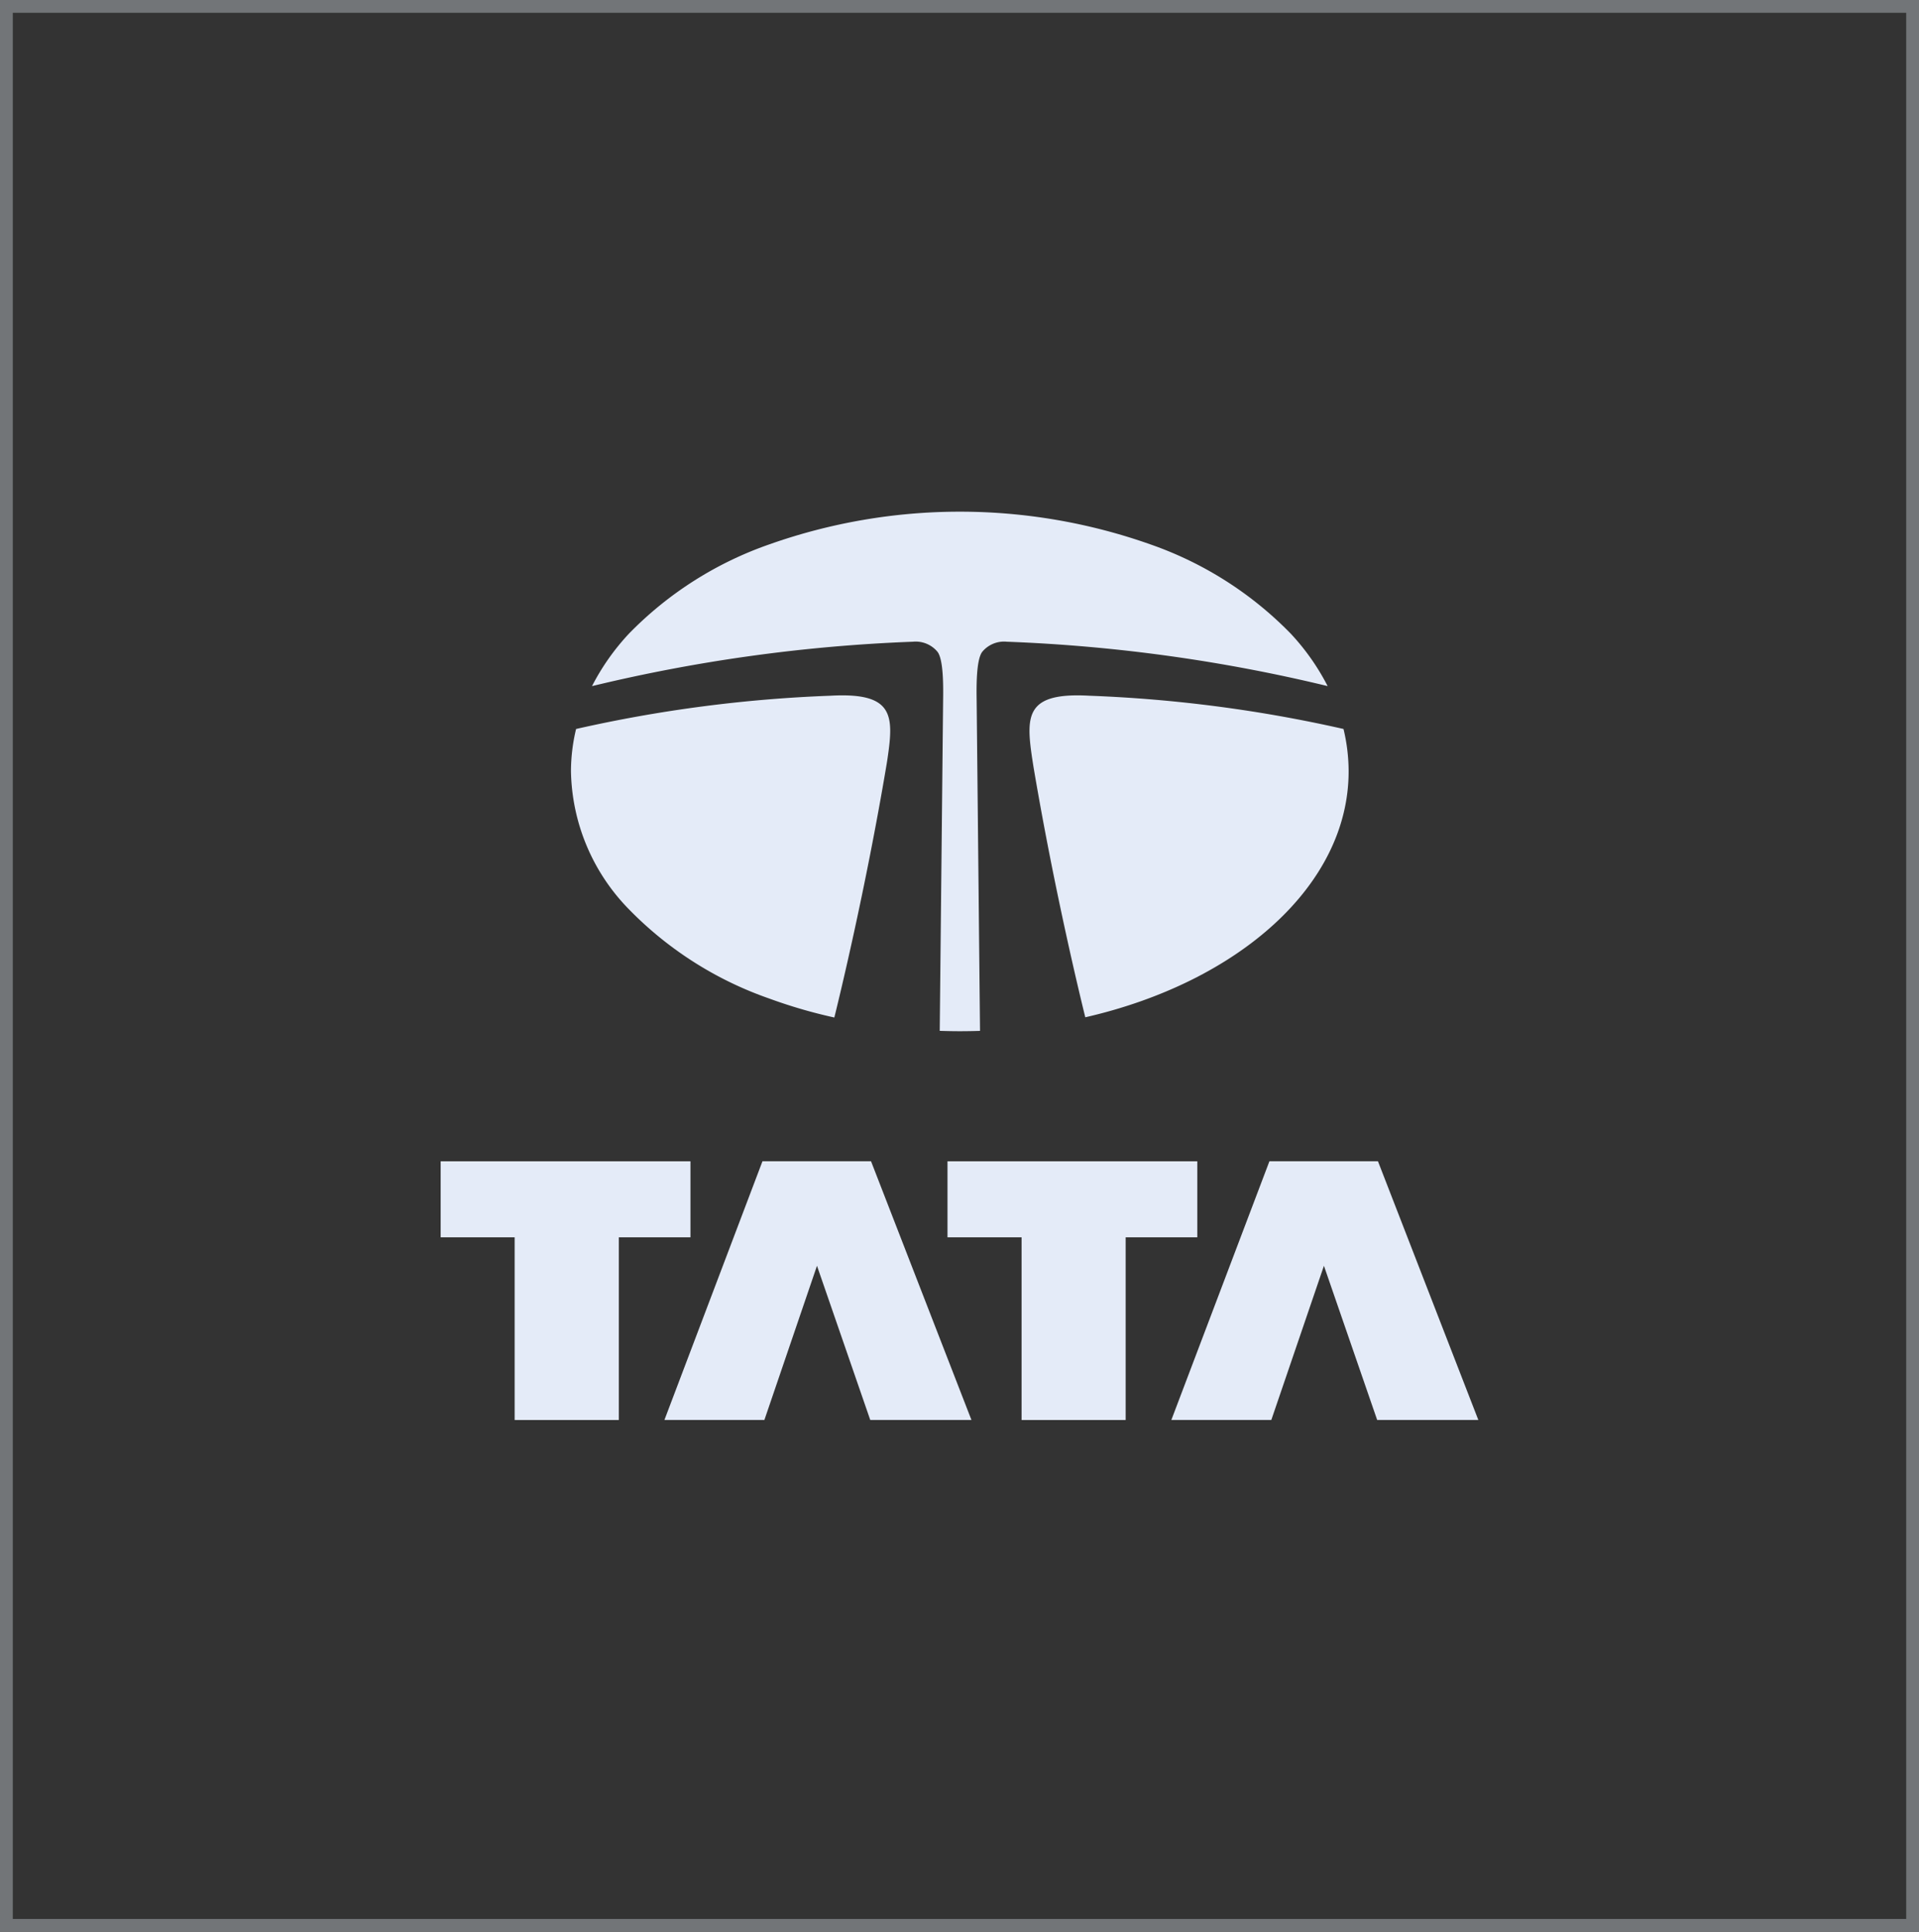 <?xml version="1.0" encoding="UTF-8"?>
<svg xmlns="http://www.w3.org/2000/svg" width="150" height="151" viewBox="0 0 150 151">
  <rect x="0" y="0" width="150" height="151" fill="#333333" stroke="none"/>
  <g id="Group_95830" data-name="Group 95830" transform="translate(-361 -6477)">
    <g id="Rectangle_148970" data-name="Rectangle 148970" transform="translate(361 6477)" fill="none" stroke="#727578" stroke-width="1">
      <rect width="150" height="151" stroke="none"></rect>
      <rect x="0.5" y="0.5" width="149" height="150" fill="none"></rect>
    </g>
    <g id="Tata_logo" transform="translate(380.828 6494.496)" style="mix-blend-mode: luminosity;isolation: isolate">
      <path id="Path_78616" data-name="Path 78616" d="M14.616,286.732H34.143v5.942h-5.6v14.281H20.4V292.674H14.616Z" transform="translate(0 -213.452)" fill="#e4ebf8"></path>
      <path id="Path_78617" data-name="Path 78617" d="M117.56,294.9l-4.111,12.052h-7.814l7.664-20.223h8.486l7.849,20.223h-7.91Z" transform="translate(-73.528 -213.452)" fill="#e4ebf8"></path>
      <path id="Path_78618" data-name="Path 78618" d="M220.8,286.732h19.526v5.942h-5.6v14.281h-8.136V292.674H220.8Z" transform="translate(-166.566 -213.452)" fill="#e4ebf8"></path>
      <path id="Path_78619" data-name="Path 78619" d="M323.757,294.9l-4.113,12.052H311.83l7.666-20.223h8.484l7.846,20.223h-7.907Z" transform="translate(-240.099 -213.452)" fill="#e4ebf8"></path>
      <path id="Path_78620" data-name="Path 78620" d="M133.675,36.134a18.106,18.106,0,0,0-2.884-4.1,28.314,28.314,0,0,0-10.954-6.971,44.662,44.662,0,0,0-29.82,0A28.312,28.312,0,0,0,79.06,32.037a18.125,18.125,0,0,0-2.886,4.1,126.9,126.9,0,0,1,25.085-3.471,2.214,2.214,0,0,1,1.915.781c.494.626.457,2.855.444,3.853l-.263,25.783c.522.017,1.046.028,1.571.028s1.057-.009,1.578-.026L106.241,37.3c-.014-1-.052-3.227.444-3.853a2.214,2.214,0,0,1,1.913-.781,126.842,126.842,0,0,1,25.077,3.469" transform="translate(-49.728)" fill="#e4ebf8" fill-rule="evenodd"></path>
      <path id="Path_78621" data-name="Path 78621" d="M278.68,99.834a107.891,107.891,0,0,0-19.871-2.6c-4.905-.273-4.969,1.479-4.48,4.826.032.2.071.462.118.755,1.645,9.745,3.694,18.132,4.046,19.555,11.959-2.734,20.583-10.313,20.583-19.216a14.219,14.219,0,0,0-.4-3.321" transform="translate(-193.488 -60.347)" fill="#e4ebf8" fill-rule="evenodd"></path>
      <path id="Path_78622" data-name="Path 78622" d="M92.386,102.06c.49-3.347.427-5.1-4.477-4.826a107.863,107.863,0,0,0-19.878,2.6,14.22,14.22,0,0,0-.4,3.32,15.8,15.8,0,0,0,4.528,10.771A28.322,28.322,0,0,0,83.117,120.9a39.529,39.529,0,0,0,5.1,1.487c.331-1.333,2.427-9.894,4.09-19.814.031-.19.059-.366.079-.511" transform="translate(-42.829 -60.347)" fill="#e4ebf8" fill-rule="evenodd"></path>
    </g>
  </g>
</svg>
